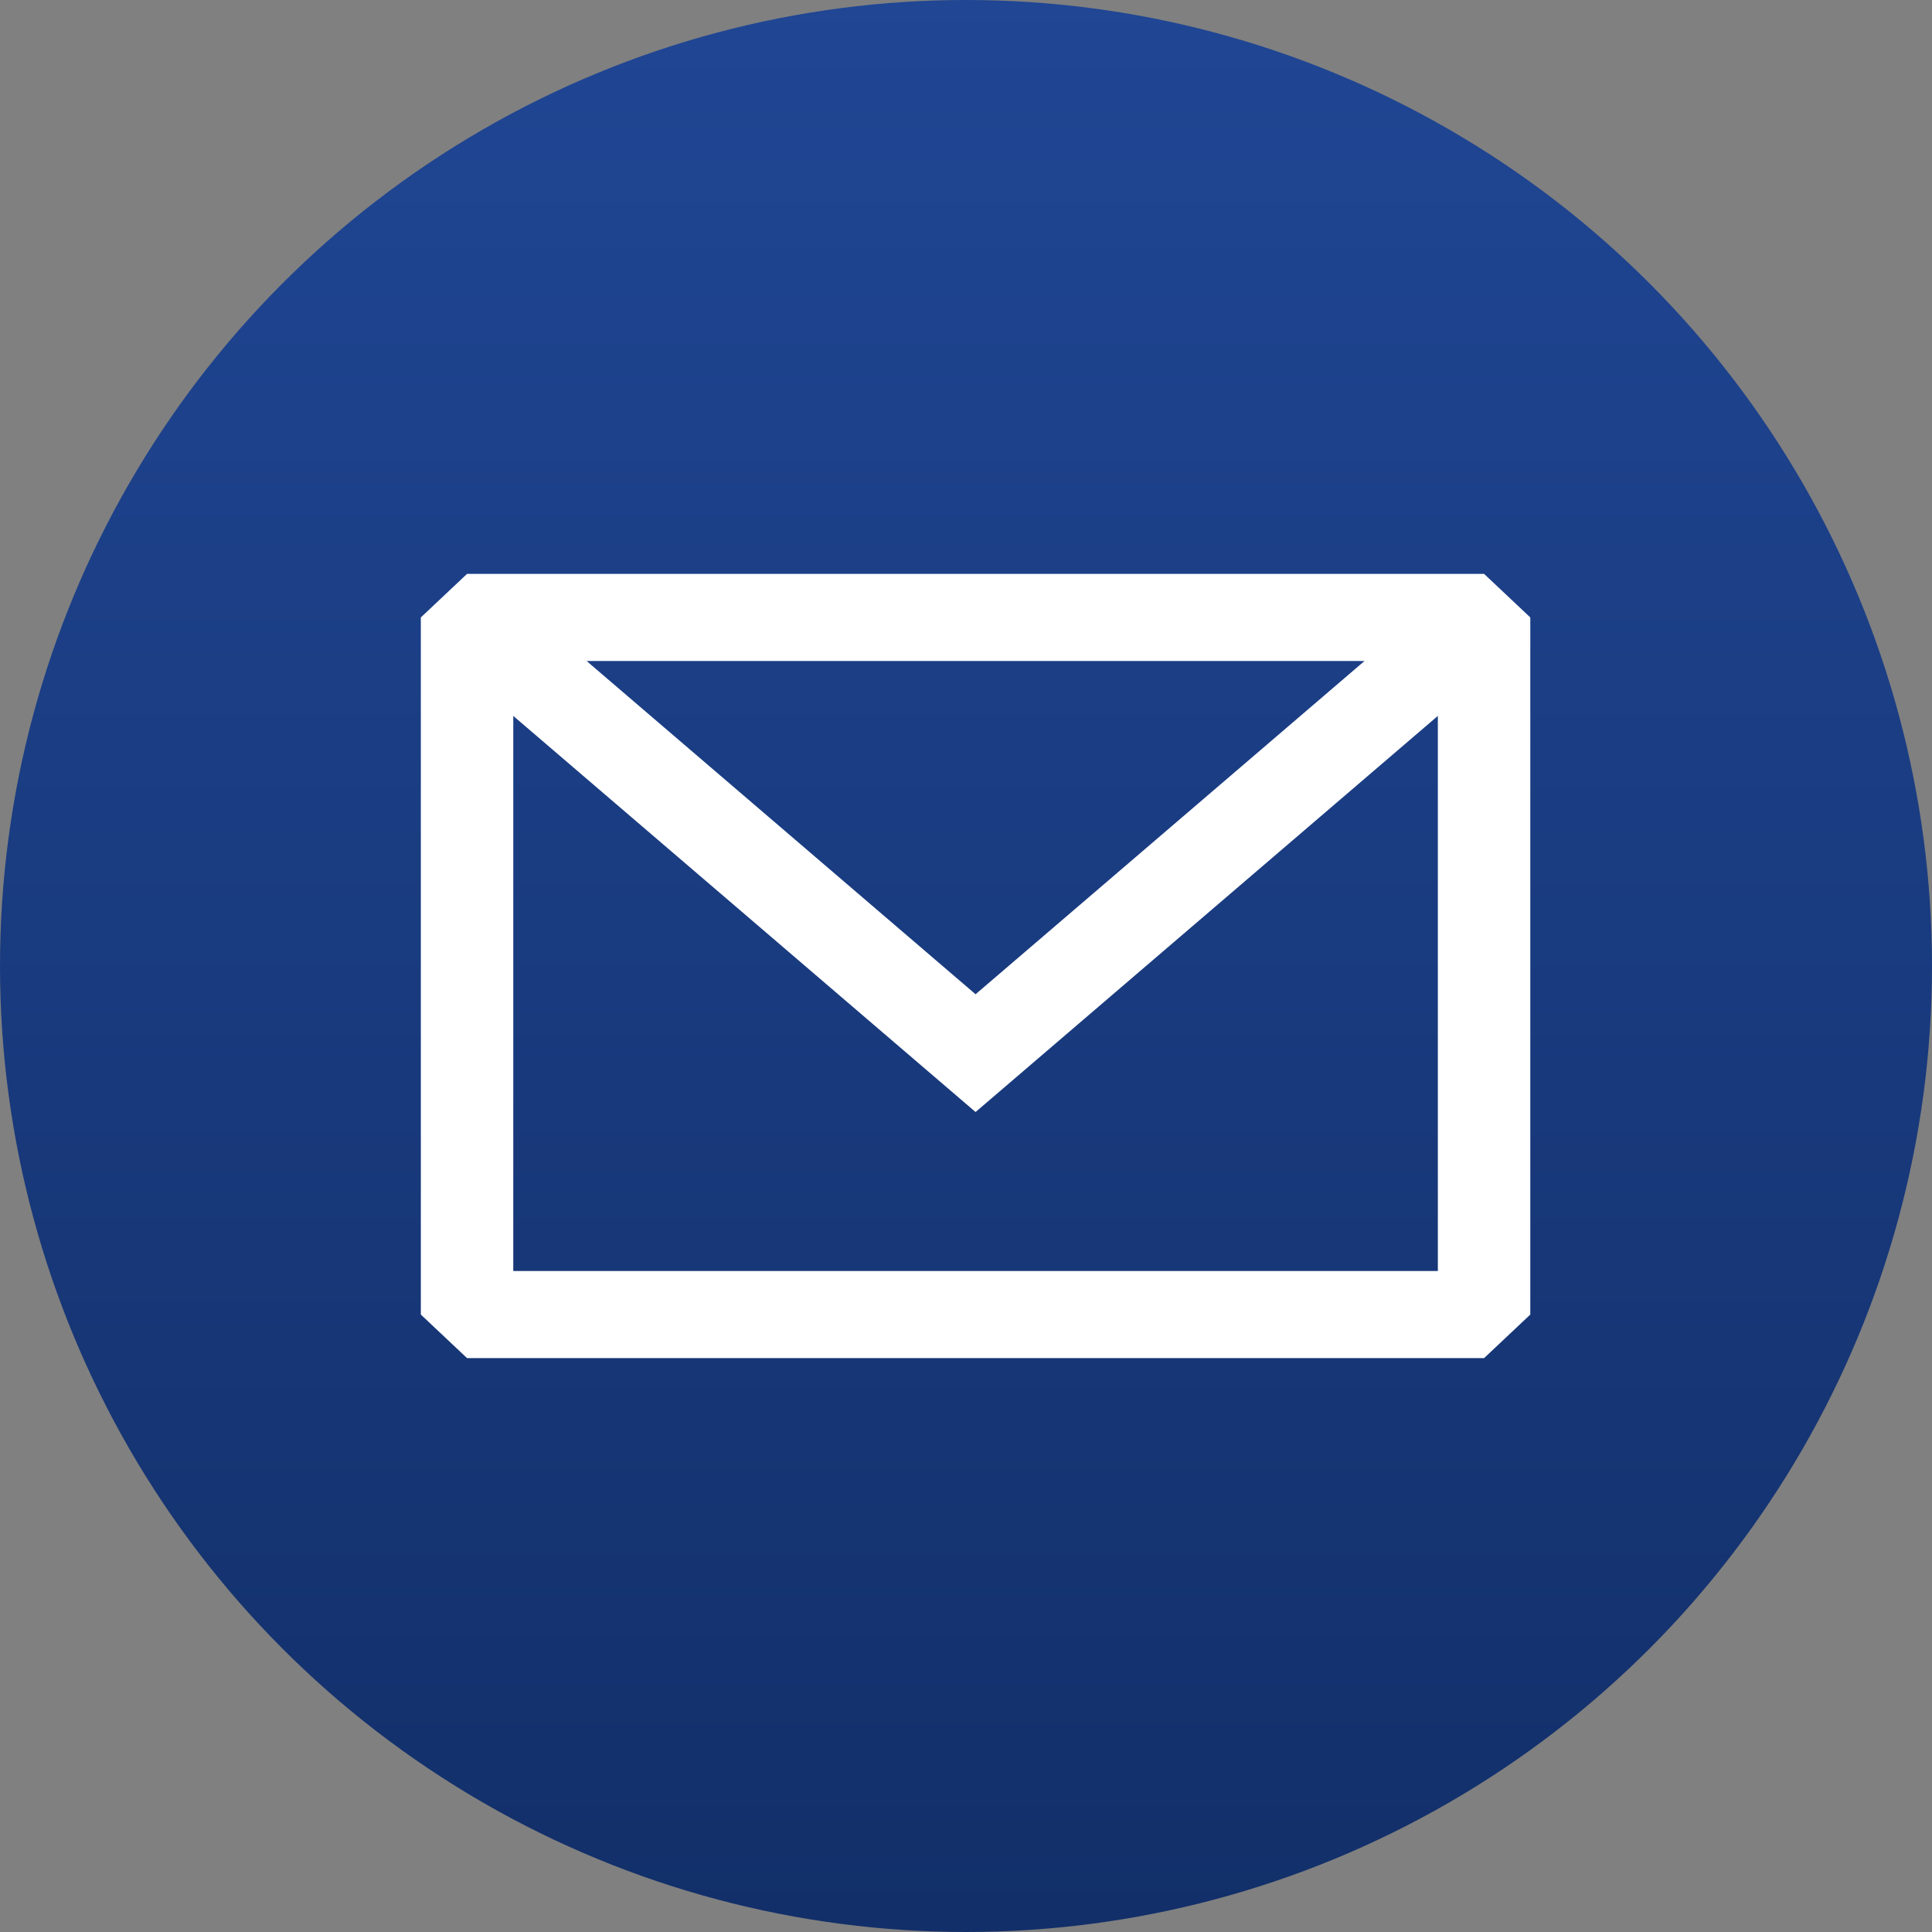 <?xml version="1.0" encoding="UTF-8"?> <svg xmlns="http://www.w3.org/2000/svg" width="101" height="101" viewBox="0 0 101 101" fill="none"><rect x="0" y="0" width="101" height="101" fill="#808080" stroke="none"/><circle cx="50.5" cy="50.5" r="50.5" fill="url(#paint0_linear_5510_5)"></circle><path fill-rule="evenodd" clip-rule="evenodd" d="M24.417 30L22 32.278V68.722L24.417 71H77.583L80 68.722V32.278L77.583 30H24.417ZM26.833 37.427V66.444H75.167V37.426L51 58.134L26.833 37.427ZM71.332 34.556H30.667L51 51.977L71.332 34.556Z" fill="white"></path><defs><linearGradient id="paint0_linear_5510_5" x1="50.5" y1="0" x2="50.5" y2="101" gradientUnits="userSpaceOnUse"><stop stop-color="#204694"></stop><stop offset="1" stop-color="#122F69"></stop></linearGradient></defs></svg> 